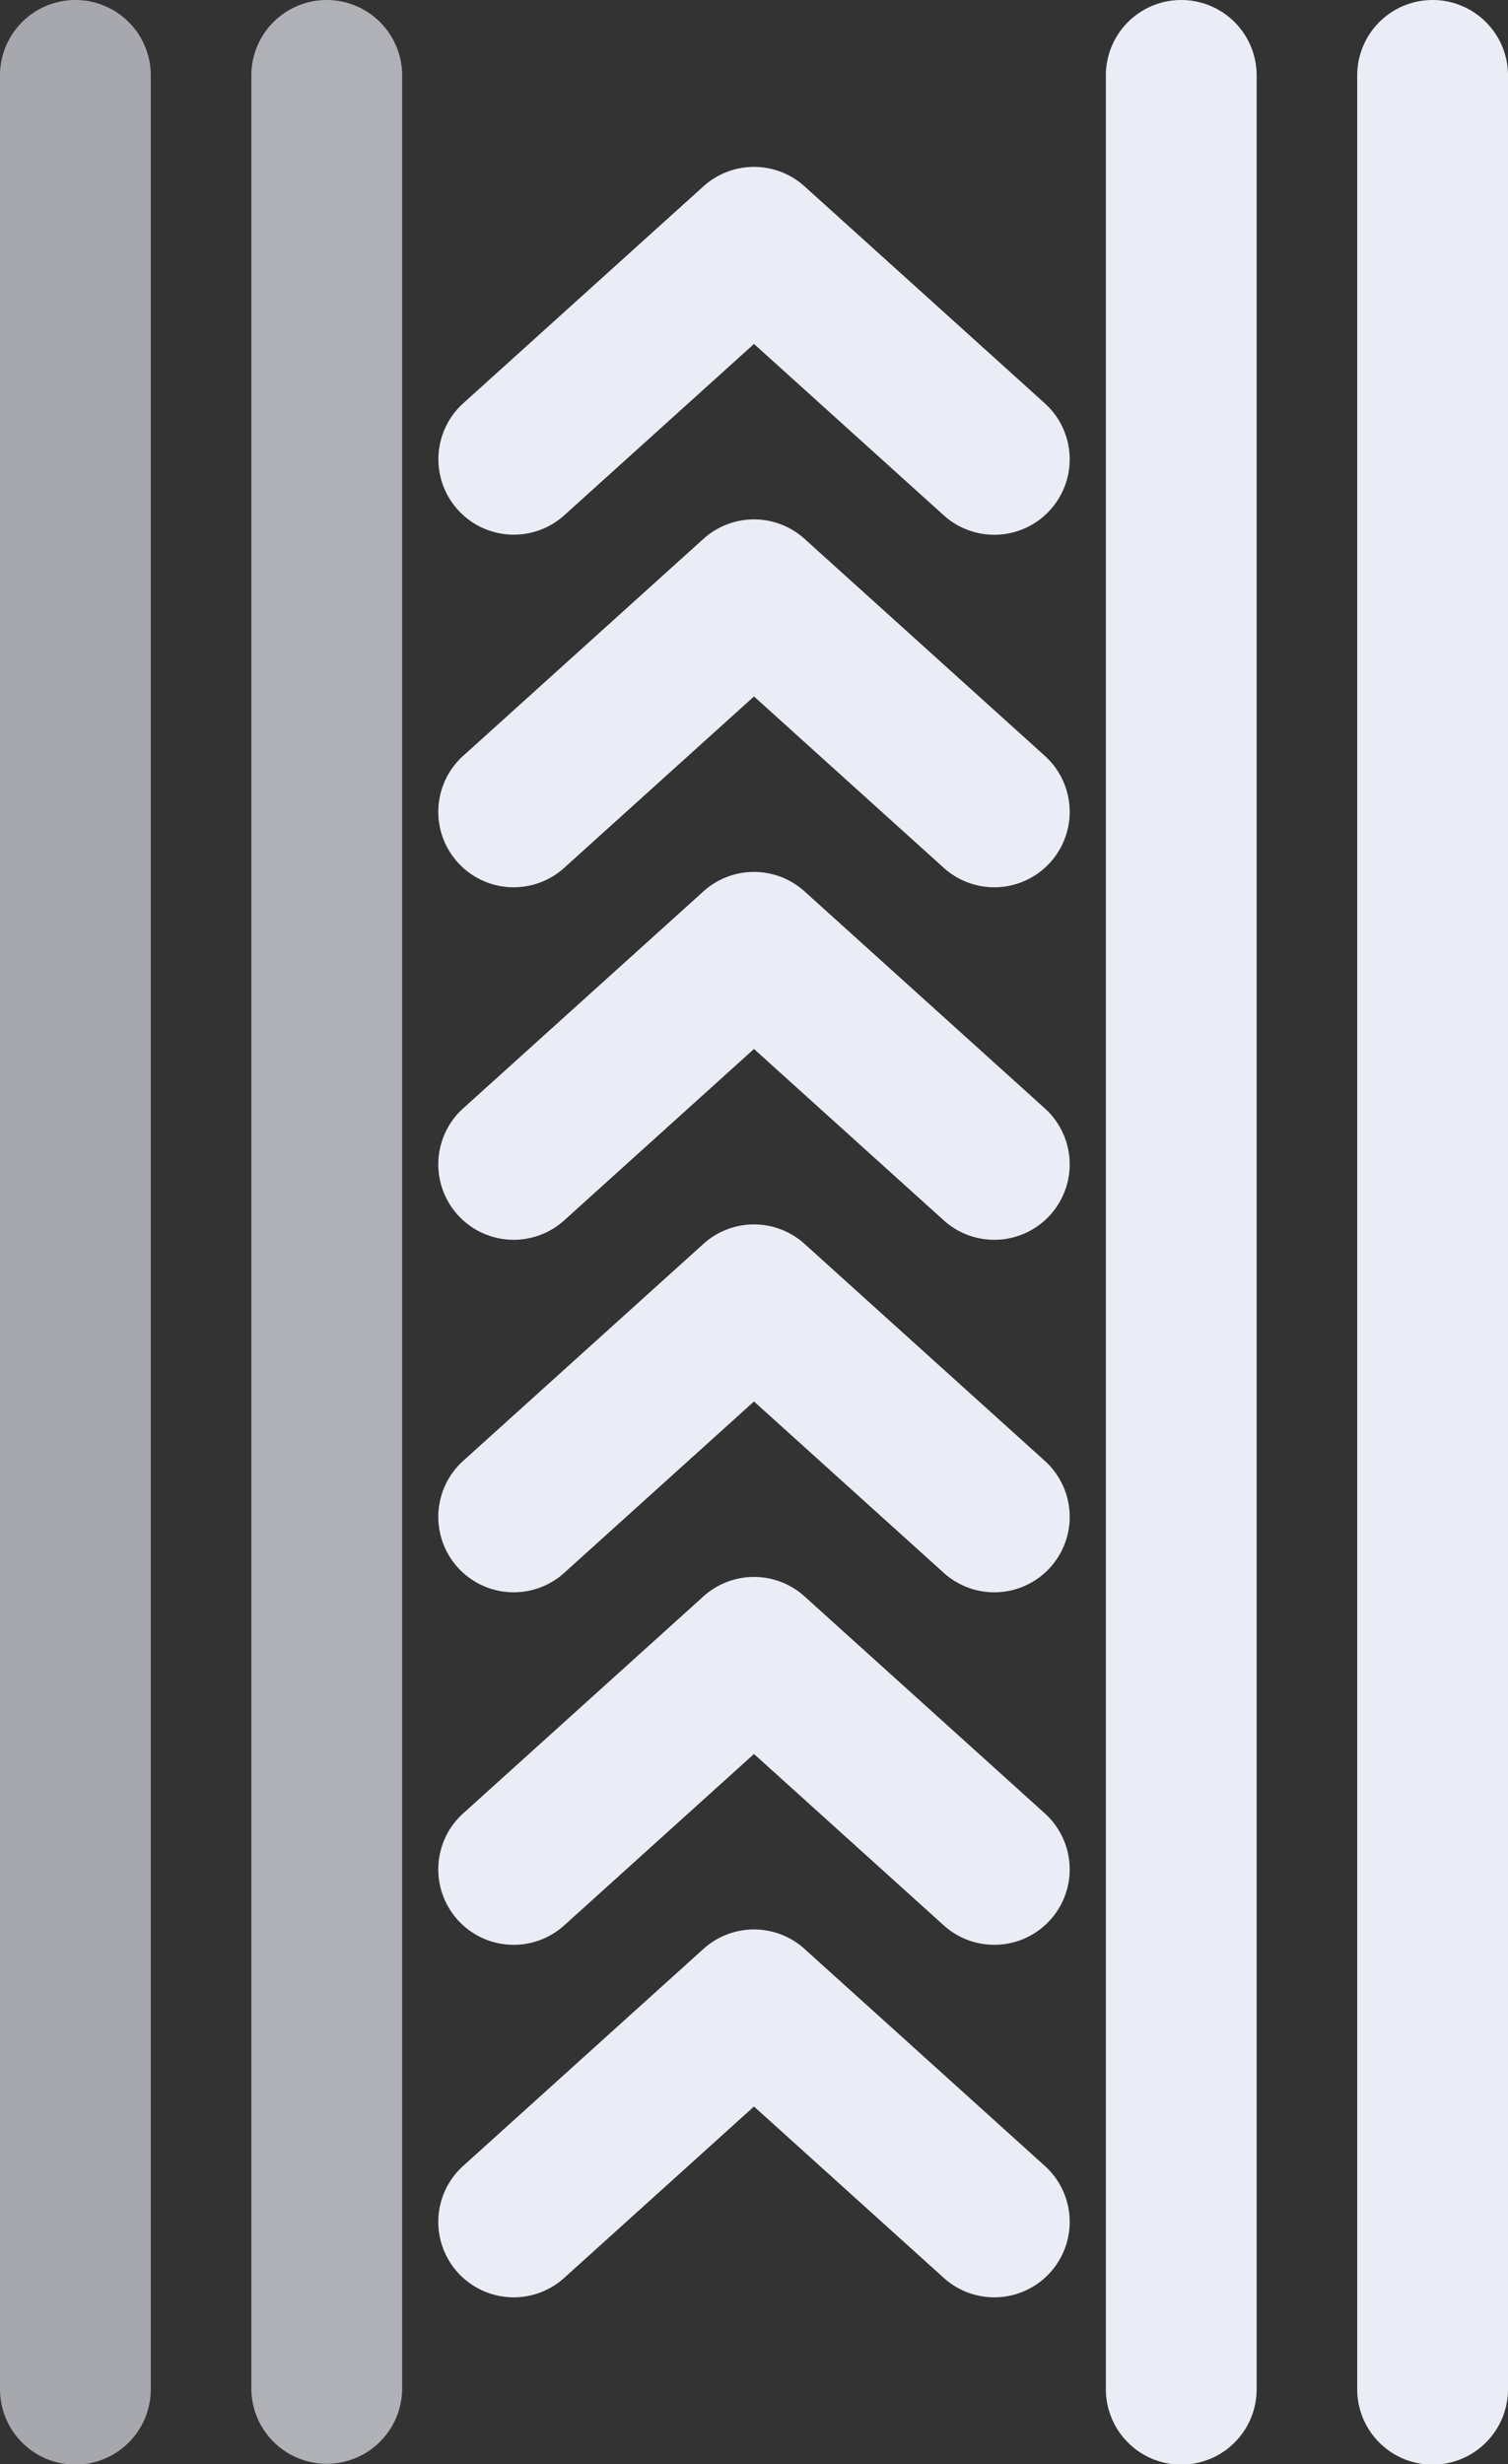 <svg xmlns="http://www.w3.org/2000/svg" width="639.182" height="1044"><rect width="100%" height="100%" fill="#333333" stroke="none"/><g data-name="Group 238"><g data-name="Group 237"><path data-name="Path 398" d="M138.489 0a31.959 31.959 0 00-31.958 31.958v980.083a31.96 31.96 0 0063.919 0V31.958A31.963 31.963 0 00138.489 0z" fill="#ebedf6" opacity=".673"/></g></g><g data-name="Group 240"><g data-name="Group 239"><path data-name="Path 399" d="M500.691 0a31.959 31.959 0 00-31.958 31.958v980.083a31.959 31.959 0 1063.917 0V31.958A31.958 31.958 0 00500.691 0z" fill="#ebedf6"/></g></g><g data-name="Group 242"><g data-name="Group 241"><path data-name="Path 400" d="M442.856 170.878l-101.854-91.94a31.967 31.967 0 00-42.833 0l-101.849 91.94a31.962 31.962 0 0042.833 47.451l80.431-72.609 80.441 72.609a31.96 31.96 0 0042.831-47.449z" fill="#ebedf6"/></g></g><g data-name="Group 244"><g data-name="Group 243"><path data-name="Path 401" d="M442.856 320.225l-101.854-91.939a31.969 31.969 0 00-42.833 0L196.32 320.225a31.96 31.96 0 0042.833 47.447l80.431-72.609 80.441 72.611a31.96 31.96 0 0042.831-47.449z" fill="#ebedf6"/></g></g><g data-name="Group 246"><g data-name="Group 245"><path data-name="Path 402" d="M442.856 469.575l-101.855-91.936a31.967 31.967 0 00-42.833 0l-101.85 91.936a31.96 31.96 0 0042.833 47.447l80.431-72.609 80.441 72.611a31.961 31.961 0 0042.833-47.449z" fill="#ebedf6"/></g></g><g data-name="Group 248"><g data-name="Group 247"><path data-name="Path 403" d="M442.856 618.92l-101.854-91.939a31.969 31.969 0 00-42.833 0L196.32 618.92a31.96 31.96 0 0042.833 47.447l80.431-72.609 80.441 72.611a31.96 31.96 0 0042.831-47.449z" fill="#ebedf6"/></g></g><g data-name="Group 250"><g data-name="Group 249"><path data-name="Path 404" d="M442.856 768.269l-101.854-91.94a31.967 31.967 0 00-42.833 0l-101.849 91.94a31.96 31.96 0 0042.833 47.447l80.431-72.609 80.441 72.611a31.96 31.96 0 0042.831-47.449z" fill="#ebedf6"/></g></g><g data-name="Group 252"><g data-name="Group 251"><path data-name="Path 405" d="M442.856 917.619l-101.854-91.94a31.967 31.967 0 00-42.833 0l-101.849 91.94a31.96 31.96 0 0042.833 47.447l80.431-72.613 80.441 72.611a31.96 31.96 0 0042.831-47.449z" fill="#ebedf6"/></g></g><g data-name="Group 254"><g data-name="Group 253"><path data-name="Path 406" d="M31.958 0A31.959 31.959 0 000 31.958v980.083a31.959 31.959 0 1063.917 0V31.958A31.96 31.96 0 0031.958 0z" fill="#ebedf6" opacity=".63"/></g></g><g data-name="Group 256"><g data-name="Group 255"><path data-name="Path 407" d="M607.223 0a31.959 31.959 0 00-31.958 31.958v980.083a31.959 31.959 0 1063.917 0V31.958A31.958 31.958 0 00607.223 0z" fill="#ebedf6"/></g></g></svg>